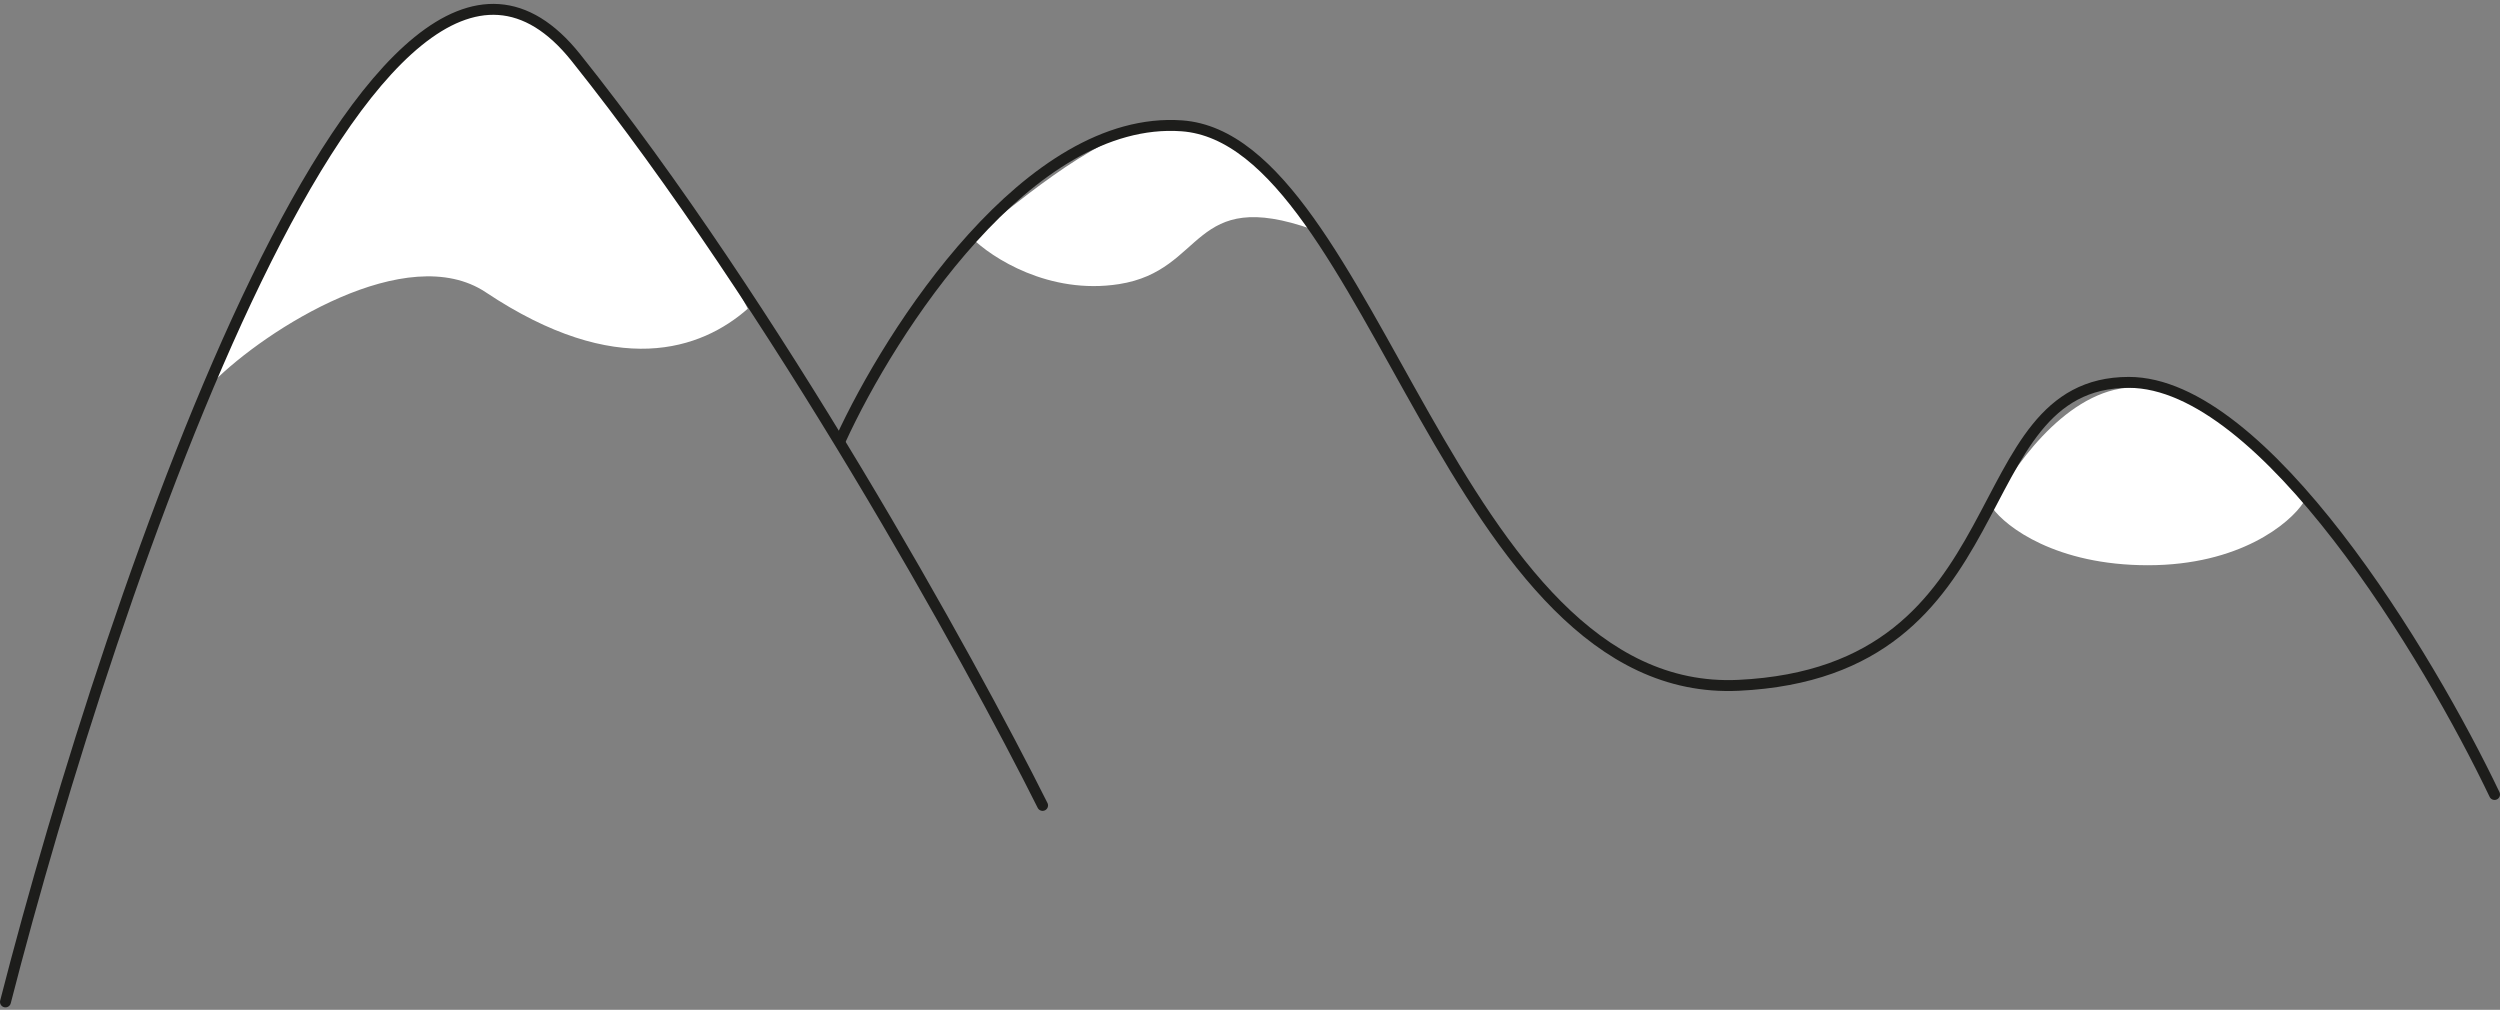 <?xml version="1.0" encoding="UTF-8"?> <svg xmlns="http://www.w3.org/2000/svg" width="458" height="185" viewBox="0 0 458 185" fill="none"><rect x="0" y="0" width="458" height="185" fill="#808080" stroke="none"/> <path d="M205 52.051C192.2 54.051 181.667 47.217 178 43.551C185.333 38.217 199.4 25.451 211 23.051C222.6 20.651 236.667 35.217 240.5 42.051C218 34.051 221 49.551 205 52.051Z" fill="white"></path> <path d="M393.5 103.551C376.7 103.551 367.5 96.551 365 93.051C368.333 86.217 377.9 72.251 389.5 71.051C401.1 69.851 416 84.551 422 92.051C419.5 95.884 410.3 103.551 393.5 103.551Z" fill="white"></path> <path d="M89 53.551C74.6 43.951 48.833 60.218 39 70.051C49.167 49.051 69.5 -0.949 91 1.551C105.326 3.217 126.667 36.384 137 56.551C128.5 64.051 113 69.551 89 53.551Z" fill="white"></path> <path d="M1 183.551C20.667 106.884 69.1 -35.049 105.5 10.551C141.9 56.151 177.667 120.884 191 147.551" stroke="#1D1D1B" stroke-width="2" stroke-linecap="round" stroke-linejoin="round"></path> <path d="M154 80.551C163.167 60.551 188.5 21.051 216.5 23.051C251.5 25.551 266 128.051 318.5 125.551C371 123.051 359 70.051 390 70.051C414.8 70.051 445 120.384 457 145.551" stroke="#1D1D1B" stroke-width="2" stroke-linecap="round" stroke-linejoin="round"></path> </svg> 